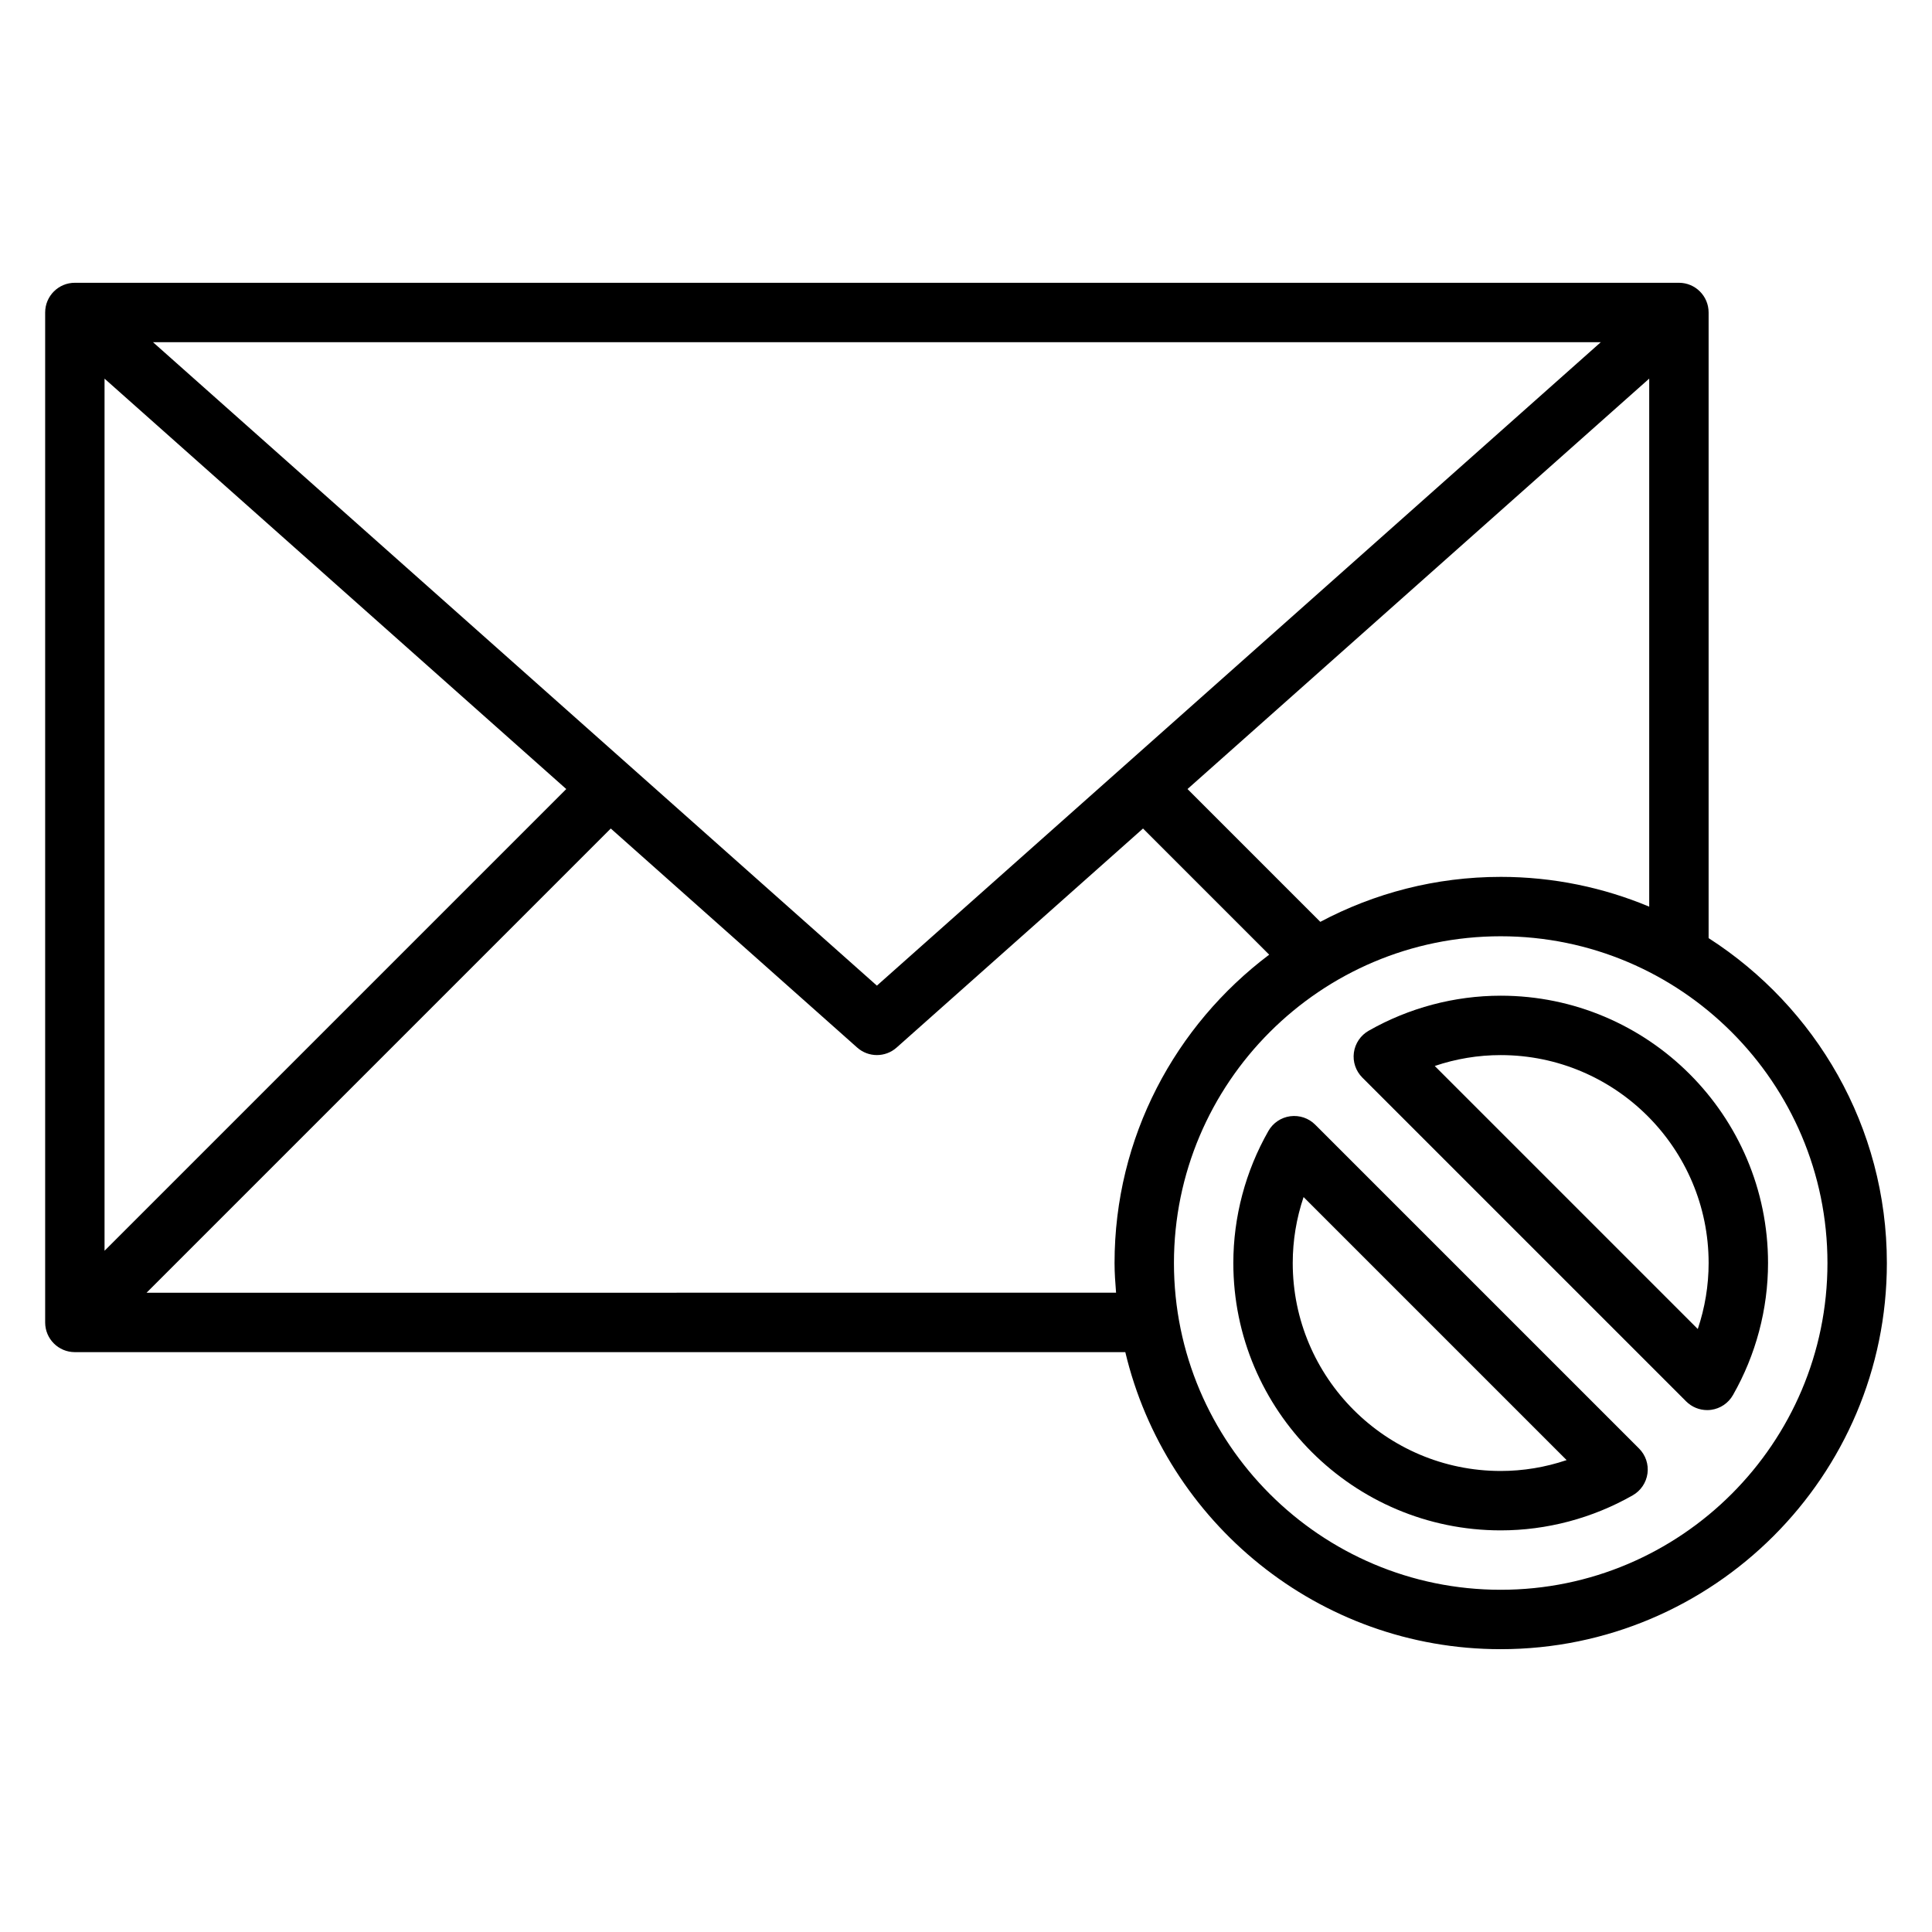 <?xml version="1.0" encoding="UTF-8"?>
<!-- Uploaded to: ICON Repo, www.svgrepo.com, Generator: ICON Repo Mixer Tools -->
<svg fill="#000000" width="800px" height="800px" version="1.1" viewBox="144 144 512 512" xmlns="http://www.w3.org/2000/svg">
 <g>
  <path d="m596.8 392.62v-165.81c0-4.352-3.519-7.871-7.871-7.871h-425.09c-4.352 0-7.871 3.519-7.871 7.871v267.65c0 4.352 3.519 7.871 7.871 7.871h278.38c10.707 45.059 51.191 78.719 99.48 78.719 56.426 0 102.34-45.91 102.34-102.34 0-36.129-18.879-67.875-47.23-86.094zm-55.105-16.238c-17.262 0-33.52 4.336-47.801 11.918l-35.195-35.195 122.36-108.77v139.94c-12.121-5.07-25.418-7.894-39.359-7.894zm-247.63-23.277-122.36 122.36v-231.12zm-109.52-118.42h383.68l-191.84 170.52zm-1.703 251.9 123.02-123.02 65.297 58.047c1.492 1.332 3.363 1.992 5.231 1.992 1.867 0 3.738-0.66 5.227-1.992l65.297-58.047 33.434 33.434c-24.828 18.695-40.98 48.309-40.98 81.711 0 2.66 0.195 5.266 0.402 7.871zm358.86 78.723c-47.742 0-86.594-38.848-86.594-86.594 0-47.742 38.848-86.594 86.594-86.594 47.742 0 86.594 38.848 86.594 86.594 0 47.742-38.852 86.594-86.594 86.594z"/>
  <path d="m541.7 407.87c-12.219 0-24.324 3.211-34.992 9.289-2.133 1.211-3.582 3.363-3.914 5.785-0.332 2.441 0.496 4.879 2.234 6.621l85.82 85.82c1.48 1.48 3.488 2.305 5.566 2.305 0.348 0 0.699-0.023 1.055-0.07 2.434-0.332 4.574-1.777 5.785-3.914 6.082-10.664 9.293-22.77 9.293-34.988 0-39.07-31.777-70.848-70.848-70.848zm52.23 88.332-69.707-69.707c5.621-1.906 11.531-2.883 17.477-2.883 30.379 0 55.105 24.727 55.105 55.105 0 5.945-0.977 11.855-2.875 17.484z"/>
  <path d="m492.54 442.05c-1.73-1.73-4.141-2.551-6.621-2.234-2.434 0.332-4.574 1.777-5.785 3.914-6.078 10.664-9.289 22.77-9.289 34.988 0 39.07 31.781 70.848 70.848 70.848 12.219 0 24.324-3.211 34.992-9.289 2.133-1.211 3.582-3.363 3.914-5.785 0.332-2.441-0.496-4.879-2.234-6.621zm49.152 91.773c-30.379 0-55.105-24.727-55.105-55.105 0-5.945 0.977-11.855 2.875-17.484l69.707 69.707c-5.621 1.906-11.535 2.883-17.477 2.883z"/>
 </g>
</svg>